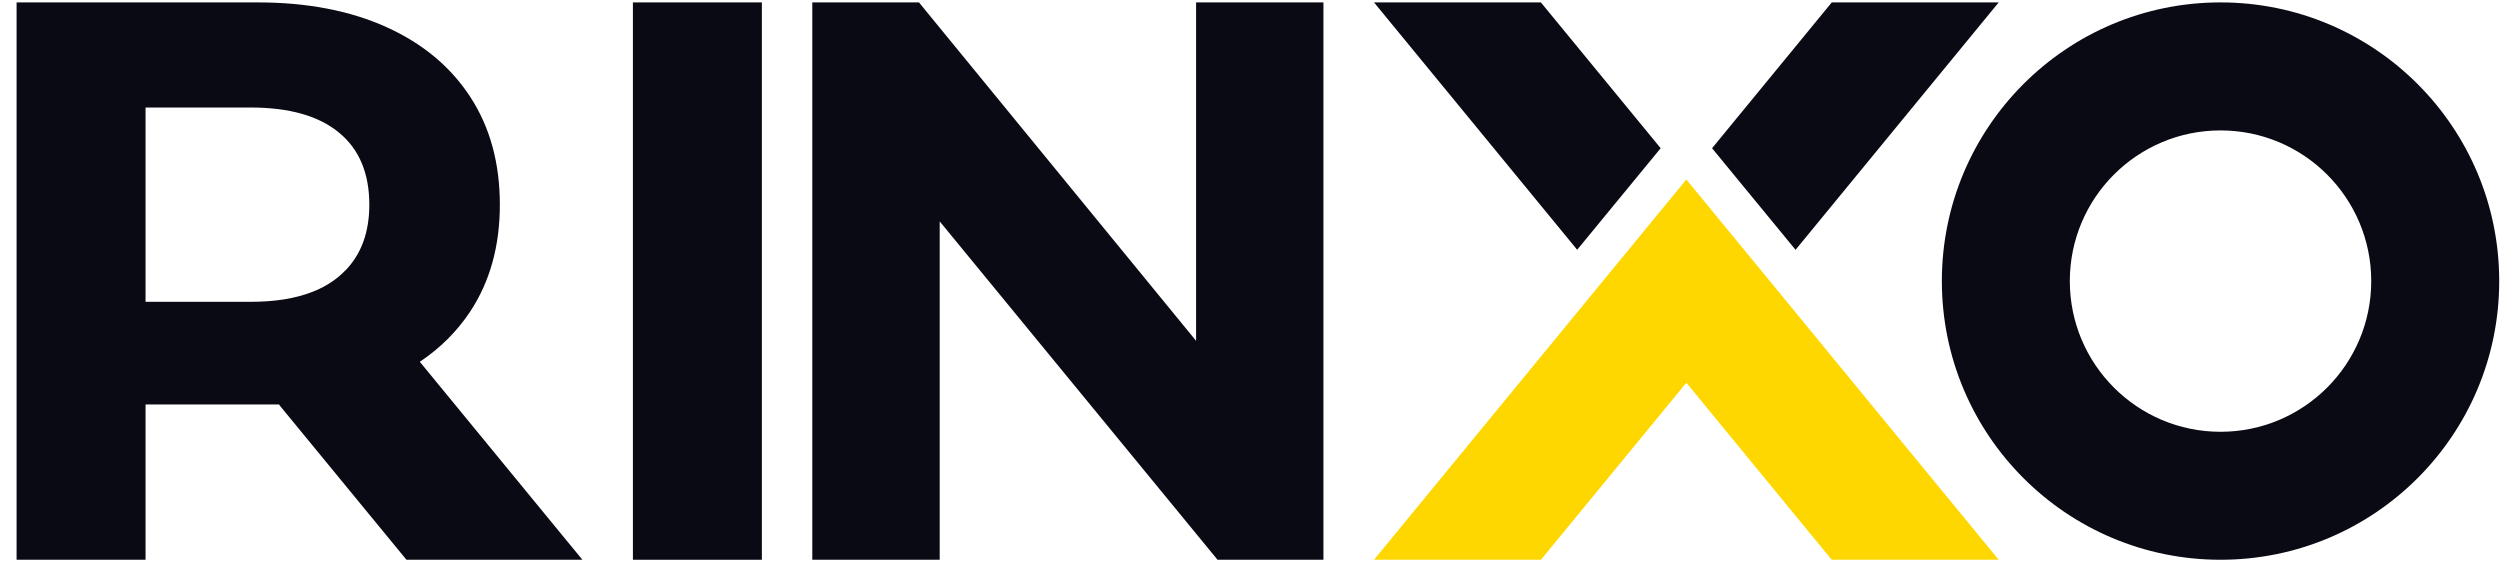 <svg width="136" height="31" viewBox="0 0 136 31" fill="none" xmlns="http://www.w3.org/2000/svg">
<g id="Group 1000002085">
<path id="Vector" d="M30.7 29.256L22.838 19.681C23.945 18.942 24.855 18.035 25.57 16.962C26.653 15.327 27.192 13.384 27.192 11.134C27.192 8.884 26.662 6.932 25.591 5.285C24.524 3.639 22.999 2.368 21.022 1.474C19.042 0.58 16.711 0.131 14.024 0.131H0.902V30.451H7.918V22.004H15.182L15.231 22.077L22.111 30.451H31.683L30.7 29.256ZM18.769 14.727C18.666 14.836 18.557 14.936 18.442 15.033C18.033 15.376 17.56 15.655 17.014 15.87C16.086 16.237 14.961 16.419 13.636 16.419H7.918V5.849H13.636C15.746 5.849 17.347 6.307 18.445 7.217C19.546 8.123 20.091 9.433 20.091 11.137C20.091 12.635 19.652 13.836 18.773 14.73L18.769 14.727Z" fill="#0A0A14"/>
<path id="Vector_2" d="M34.43 0.131V30.451H41.446V0.131H34.43Z" fill="#0A0A14"/>
<path id="Vector_3" d="M71.995 0.131V30.451H66.234L51.12 12.044V30.451H44.189V0.131H49.992L65.067 18.541V0.131H71.995Z" fill="#0A0A14"/>
<path id="Vector_4" d="M108.729 30.451H99.645L91.737 20.821L83.827 30.451H74.746L87.195 15.291L91.737 9.764L96.279 15.291L103.292 23.832L108.729 30.451Z" fill="#FFD700"/>
<path id="Vector_5" d="M108.729 0.131L97.678 13.59L93.136 8.063L99.648 0.131H108.729Z" fill="#0A0A14"/>
<path id="Vector_6" d="M90.34 8.063L85.798 13.587L74.746 0.131H83.824L84.382 0.81L90.34 8.063Z" fill="#0A0A14"/>
<path id="Vector_7" d="M120.797 0.131C112.422 0.131 105.637 6.92 105.637 15.291C105.637 23.662 112.422 30.451 120.797 30.451C129.171 30.451 135.957 23.665 135.957 15.291C135.957 6.917 129.168 0.131 120.797 0.131ZM120.797 23.489C116.27 23.489 112.598 19.818 112.598 15.291C112.598 10.764 116.27 7.095 120.797 7.095C125.324 7.095 128.995 10.764 128.995 15.291C128.995 19.818 125.324 23.489 120.797 23.489Z" fill="#0A0A14"/>
</g>
</svg>
